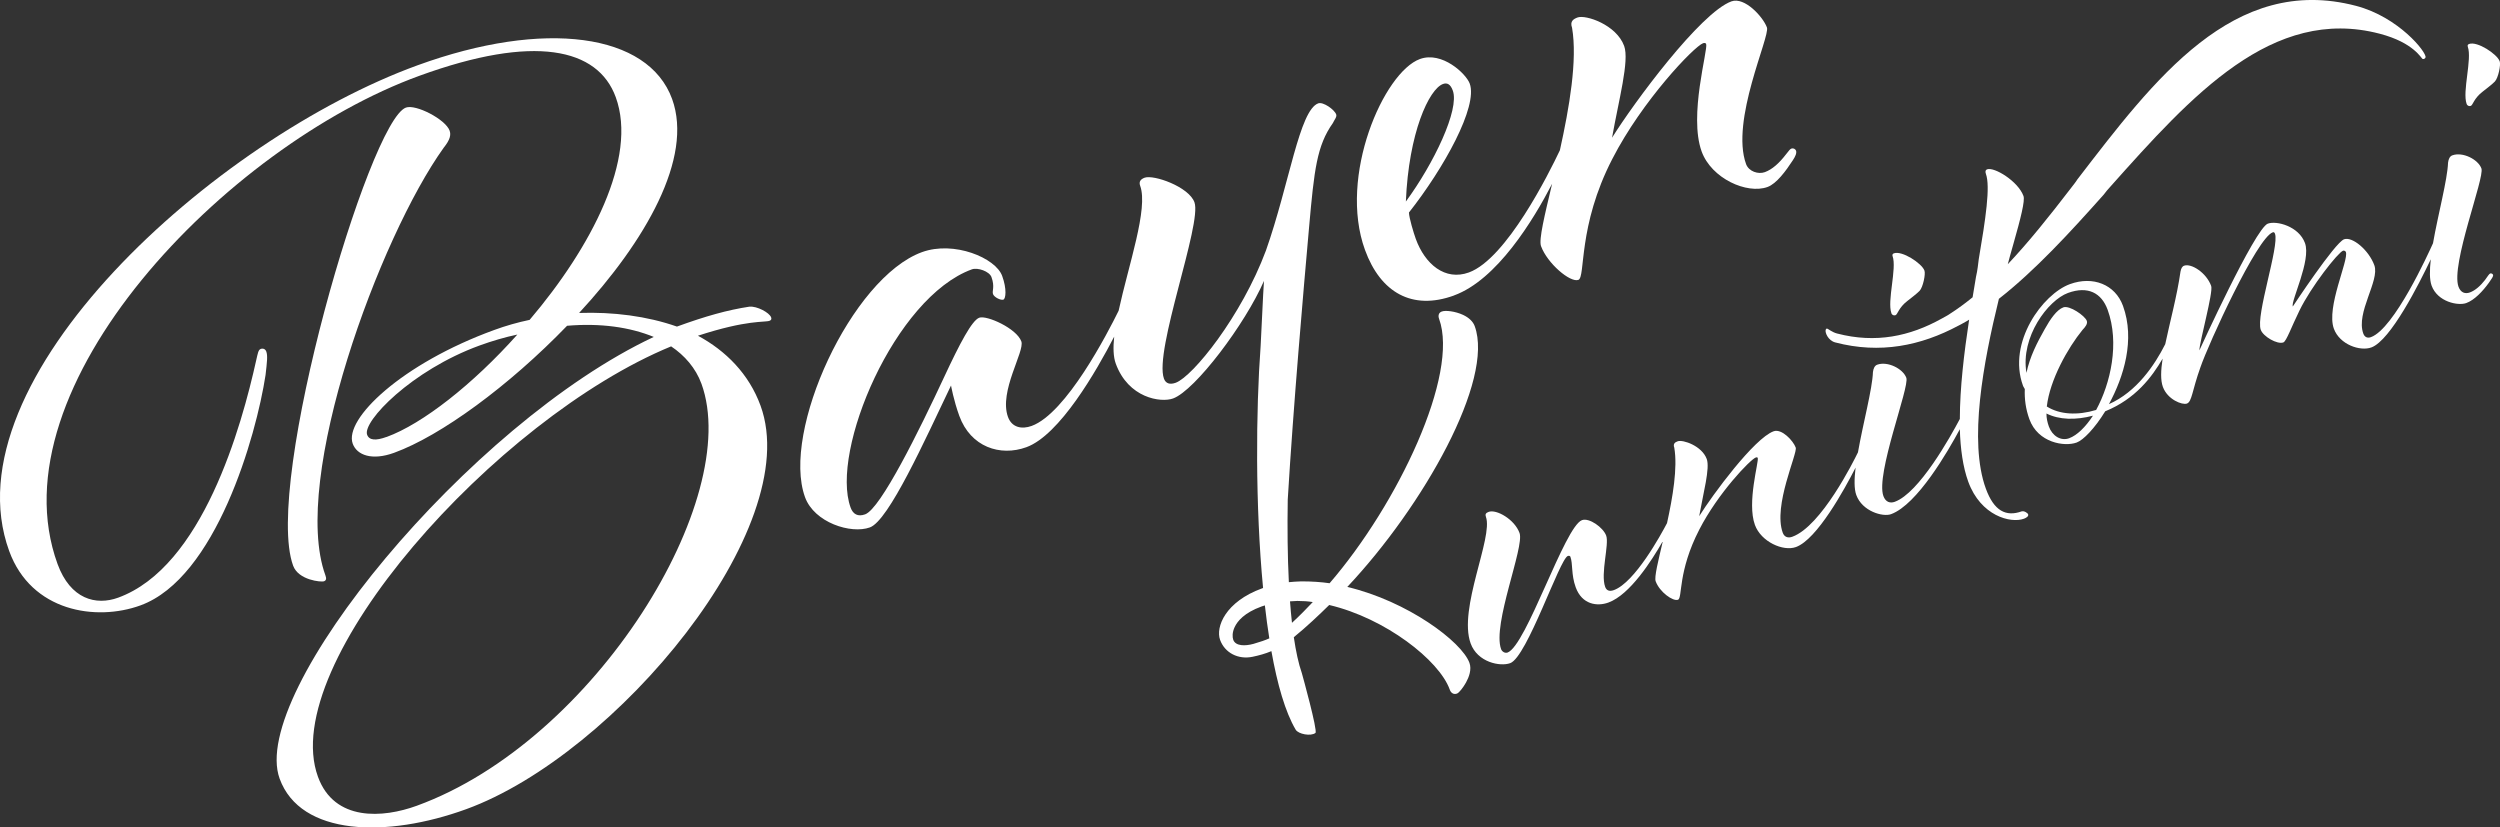 <?xml version="1.0" encoding="UTF-8"?>
<svg id="_レイヤー_2" data-name="レイヤー_2" xmlns="http://www.w3.org/2000/svg" viewBox="0 0 495.21 163.9">
  <rect x="0" y="0" width="495.21" height="163.9" fill="#333333" stroke="none"/>
  <defs>
    <style>
      .cls-1 {
        fill: #fff;
      }
    </style>
  </defs>
  <g id="_レイヤー_1-2" data-name="レイヤー_1">
    <g>
      <path class="cls-1" d="M374.65,62.04c.15.41.53.5.83.39.41-.15.61-1.48,2.31-2.79.8-.63,1.97-1.52,2.46-2.04.66-.7,1.21-3.3.95-4.01-.52-1.42-4.43-4-6.05-3.41-.2.07-.37.25-.26.55.88,2.43-1.12,8.89-.23,11.32Z"/>
      <path class="cls-1" d="M400.5,101.28c-3.14,1.14-5.52-.05-7.14-4.5-3.42-9.38-.51-24.94,2.59-37.59,7.19-5.63,14.02-13.07,20.75-20.62.55-.71.73-.95,1.35-1.62,16.08-18.03,32.09-35.83,53.33-30.27,6.83,1.79,8.21,4.93,8.53,5.01.22.06.49-.11.55-.32.26-.98-5.32-8-13.77-10.21-24.28-6.36-39.95,14.55-55.22,34.41-.25.43-.71.99-1.44,1.94-4.04,5.26-8.11,10.37-12.32,14.83.15-.56.29-1.12.44-1.65l.65-2.3c1.46-5.12,2.35-8.65,2.02-9.56-1.07-2.93-5.78-5.8-7.2-5.29-.3.11-.43.39-.25.89.92,2.53-.06,8.96-1.41,16.9-.13.98-.23,2.16-.55,3.52-.22,1.32-.45,2.67-.67,4.04-1.45,1.18-2.91,2.26-4.4,3.21-.65.45-1.09.65-1.78,1.04-6.23,3.46-12.99,4.93-20.68,2.92-.98-.26-1.73-.91-1.95-.97-.11-.03-.24.05-.3.27-.14.54.5,2.1,1.9,2.47,8.89,2.33,16.97.65,24.38-3.31.31-.16.47-.22,1.62-.88.17-.1.34-.22.52-.32-1.01,6.65-1.83,13.52-1.84,19.67-1.88,3.56-8.05,14.65-12.89,16.41-.91.33-1.8.08-2.25-1.13-1.58-4.35,5.21-21.61,4.54-23.43-.66-1.82-3.74-3.34-5.76-2.6-.51.18-.76.74-.85,1.45-.12,3.37-1.96,10.16-2.97,15.91-.84,1.73-7.24,14.62-13,16.72-.81.3-1.57.11-1.9-.8-1.95-5.36,2.98-15.75,2.57-16.87-.48-1.32-2.76-3.81-4.38-3.22-3.84,1.4-12.06,12.53-14.74,16.82.83-4.66,2.16-9.5,1.5-11.32-.96-2.63-4.74-3.89-5.75-3.52-.51.18-.98.47-.68,1.28.68,3.99-.31,9.77-1.44,14.93-1.22,2.33-6.37,11.75-10.53,13.27-.91.33-1.46.07-1.72-.63-.96-2.63.83-8.44.2-10.16-.59-1.62-3.37-3.59-4.79-3.07-3.44,1.25-11.01,24.86-14.75,26.23-.51.18-1.09-.17-1.28-.68-1.77-4.86,4.66-20.26,3.66-22.99-.99-2.73-4.59-4.75-6.11-4.2-.61.22-.73.5-.55,1,1.47,4.05-5.53,18.17-3.03,25.06,1.36,3.74,5.82,4.64,7.84,3.91,3.34-1.21,9.79-20.64,11.41-21.23.3-.11.48.05.51.16.52,1.42.13,3.5,1.05,6.04,1.25,3.44,4.26,3.84,6.49,3.02,4.25-1.55,8.56-8.27,10.78-12.18-.94,4-1.73,7.15-1.43,7.97.77,2.12,3.42,4.03,4.43,3.66.91-.33-.08-5.59,4.22-13.91,3.69-7.19,10.08-13.87,11.19-14.27.21-.07.34-.01.38.09.26.71-2.18,8.82-.56,13.27,1.22,3.34,5.6,5.3,8.13,4.38,4.18-1.52,9.61-11.42,11.81-15.73-.27,2.28-.3,4.22.14,5.42,1.18,3.24,5.26,4.39,6.88,3.8,5.19-1.89,11.29-12.46,13.63-16.83.12,3.91.61,7.48,1.67,10.4,2.47,6.78,8.4,8.29,11.03,7.33.41-.15.98-.47.83-.87-.11-.3-.84-.73-1.24-.58Z"/>
      <path class="cls-1" d="M493.26,54.17c-.2.07-.56.66-1.02,1.29-.86,1.11-1.89,2.06-3,2.47-.91.33-1.8.08-2.25-1.13-1.58-4.35,5.21-21.61,4.54-23.43-.66-1.82-3.74-3.34-5.76-2.6-.51.18-.76.74-.85,1.45-.12,3.38-1.97,10.19-2.98,15.96-.92,2.05-7.68,16.92-12.29,18.6-.71.26-1.26,0-1.52-.71-1.51-4.15,3.29-10.48,2.19-13.52-1.11-3.04-4.38-5.74-6-5.15-1.82.66-10.16,13.32-10.16,13.32-.4-1.11,3.67-9.13,2.42-12.57-1.22-3.34-5.64-4.48-7.36-3.85-2.53.92-13.56,25.11-13.56,25.11,0-1.6,2.79-11.56,2.34-12.77-.96-2.63-3.94-4.52-5.36-4.01-.41.15-.6.56-.72,1.18-.69,4.84-2.11,10.01-3.02,14.36-2.1,4.17-5.7,9.48-11.15,11.88,2.95-5.43,5.21-12.78,2.78-19.46-1.55-4.25-5.96-5.97-10.51-4.31-5.36,1.95-12.43,11.52-9.3,20.12.11.3.29.47.36.67-.08,1.98.18,3.95.91,5.97,1.69,4.66,6.93,5.5,9.36,4.62,1.32-.48,3.57-2.79,5.66-6.19,6.05-2.47,9.27-6.82,11.37-10.43-.36,2.33-.43,4.27.05,5.59.92,2.53,3.85,3.64,4.76,3.31,1.01-.37,1.02-2.55,2.67-7.16,1.61-4.71,11.19-25.62,14.33-26.76.21-.07.34-.01.45.29.88,2.43-3.85,16.19-2.82,19.02.48,1.32,3.25,2.94,4.47,2.5.61-.22,1.62-3.11,3.2-6.32,2.29-4.73,7.62-11.49,8.63-11.85.21-.07.48.06.56.26.59,1.62-3.93,10.94-2.38,15.19,1.14,3.14,5.2,4.53,7.43,3.71,3.8-1.38,9.47-12.62,11.77-17.46-.25,2.19-.26,4.05.16,5.21,1.18,3.24,5.25,4.05,6.87,3.46s3.27-2.34,4.49-4.04c.52-.76.92-1.25.81-1.56-.07-.2-.35-.33-.55-.26ZM409.9,86.8c-1.72.63-3.39-.49-4.05-2.31-.29-.81-.49-1.66-.48-2.58,2.52,1.26,5.76,1.34,9.21.43-1.47,2.26-3.17,3.9-4.68,4.45ZM415.2,81.21c-3.72,1.12-7.23.91-9.76-.69.6-5.26,4.15-11.59,7.08-15.18.5-.52,1.06-1.19.84-1.79-.37-1.01-3.42-3.11-4.64-2.67-1.31.48-2.59,2.32-3.7,4.33-1.46,2.59-2.95,5.43-3.61,8.65-1.22-7.12,4.28-14.39,8.22-15.83,3.95-1.44,6.64-.01,7.86,3.33,2.39,6.58.6,14.56-2.28,19.85Z"/>
      <path class="cls-1" d="M495.14,12.12c-.52-1.42-4.43-4-6.05-3.41-.21.07-.37.25-.26.55.88,2.43-1.12,8.89-.23,11.32.15.41.53.5.83.39.41-.15.61-1.48,2.31-2.79.8-.63,1.97-1.52,2.46-2.04.66-.7,1.21-3.3.95-4.01Z"/>
      <path class="cls-1" d="M148.48,60.74c-4.36.66-8.7,1.88-14.39,3.95-5.91-2.08-12.66-2.93-19.38-2.7,13.07-14.14,22.68-30.7,18.42-42.39-4.73-13-25.26-15.83-50.44-6.66C42.57,27.54-10.54,75.2,1.82,109.15c4.38,12.02,17.22,13.97,26,10.77,14.95-5.44,22.93-33.55,24.78-45.63.31-2.69.44-3.84.15-4.65-.18-.49-.62-.69-1.11-.52-.49.18-.58.94-.87,2.15-2.92,13.21-10.64,41.03-27.37,47.12-4.39,1.6-9.45.31-12-6.67C-1.36,76.65,44.74,28.96,83.08,15.01c22.74-8.28,35.34-5.5,38.89,4.24,4.38,12.02-4.82,29.72-17.06,44.11-2.39.5-4.73,1.17-7,2-18.36,6.68-29.81,17.66-28.04,22.53.83,2.27,3.81,3.4,8.2,1.8,9.26-3.37,22.77-13.26,34.26-25.16,6.6-.56,12.42.26,17.17,2.21-36.61,17.19-80.32,70.44-74.11,87.5,4.14,11.37,21.21,11.78,36.97,6.04,29.57-10.76,67.11-55.7,58.3-79.9-2.31-6.34-6.91-10.91-12.41-13.88,9.87-3.22,13.22-2.6,14.19-2.96.32-.12.43-.34.31-.67-.35-.97-2.85-2.27-4.27-2.12ZM76.56,86.55c-2.11.77-3.43.69-3.84-.44-.95-2.6,8.79-12.76,22.27-17.67,2.44-.89,5.09-1.67,7.49-2.17-8.75,9.81-18.77,17.69-25.91,20.29ZM138.94,75.99c8.28,22.74-20.98,70.73-56.39,83.62-6.66,2.43-16.32,3.18-19.57-5.75-8.16-22.42,35.25-70.96,69.96-85.25,2.67,1.79,4.87,4.3,6,7.39Z"/>
      <path class="cls-1" d="M89.07,25.89c-.83-2.27-6.71-5.29-8.66-4.58-7.31,2.66-28.26,74.49-22.35,90.73,1.06,2.92,5.61,3.29,6.1,3.11.49-.18.53-.56.29-1.21-6.92-19,10.75-67.01,23.45-84.69,1.27-1.57,1.46-2.56,1.16-3.37Z"/>
      <path class="cls-1" d="M288.02,58.52c8.5-3.09,15.69-14.88,19.43-22.12-1.48,6.23-2.67,11.08-2.2,12.35,1.24,3.41,5.78,7.28,7.4,6.69,1.46-.53-.18-10.6,6.73-23.97,5.92-11.54,16.18-22.26,17.97-22.91.32-.12.55-.01.61.15.41,1.14-3.49,14.15-.89,21.3,1.95,5.36,8.98,8.5,13.04,7.03,1.79-.65,3.63-3.16,5.05-5.34.47-.72.78-1.39.6-1.87-.12-.32-.56-.53-.89-.41s-.43.34-1.07,1.12c-1.37,1.79-2.76,3.03-4.22,3.56-1.3.47-3.17-.13-3.71-1.59-3.13-8.61,4.78-25.29,4.13-27.07-.77-2.11-4.43-6.11-7.03-5.17-6.17,2.25-19.35,20.11-23.65,27.01,1.32-7.47,3.46-15.24,2.4-18.17-1.54-4.22-7.61-6.24-9.23-5.65-.81.3-1.56.75-1.09,2.05,1.09,6.38-.54,15.8-2.41,24.25-2.14,4.53-10.59,21.5-18.03,24.21-4.71,1.71-8.69-1.62-10.52-6.66-.41-1.14-1.32-4.12-1.35-5.21,6.92-8.78,13.7-20.99,12.04-25.54-.71-1.95-5.48-6.46-9.86-4.87-7.15,2.6-16.21,23.19-10.89,37.81,3.07,8.45,9.35,12.05,17.64,9.03ZM285.83,16.64c.81-.3,1.48.01,1.95,1.31,1.36,3.74-3.76,14.43-9.3,21.97.56-13.63,4.59-22.27,7.35-23.28Z"/>
      <path class="cls-1" d="M266.87,116.27c15.15-16.1,29.13-41,25.25-51.66-.33-.91-1.14-1.69-2.32-2.24-1.53-.71-3.49-.95-4.21-.66-.25.09-.45.25-.55.48-.12.27-.12.6.02.97,4,11-8.12,36.64-21.69,52.37-1.67-.24-3.5-.37-5.58-.37-.92.03-1.73.08-2.49.16-.26-5.12-.31-10.73-.22-16.35,1.13-18.76,3.06-40.83,4.24-54.11,1-11.23,1.53-16.01,4.69-20.47.31-.66.84-1.23.67-1.72-.35-.97-2.59-2.55-3.56-2.2-3.74,1.36-5.74,16.07-10.36,29.16-4.84,12.98-14.47,24.95-17.88,26.19-1.14.41-1.96.16-2.32-.81-2.01-5.52,7.58-30.72,6.04-34.94-1.12-3.09-8.08-5.52-9.87-4.87-.81.3-1.18.8-.88,1.61,1.64,4.5-2.32,15.72-4.27,24.74-2.15,4.38-10.38,20.33-17.23,22.82-1.95.71-3.93.32-4.69-1.79-1.83-5.04,3.36-13,2.65-14.95-.95-2.6-6.87-5.23-8.33-4.7-1.46.53-3.85,5.08-6.95,11.73-4.96,10.64-12.58,26.1-15.66,27.22-1.46.53-2.41-.04-2.88-1.34-4.08-11.21,8.76-41.64,24.03-47.19,1.14-.41,3.46.4,3.87,1.53.71,1.95.08,2.73.31,3.38.24.65,1.57,1.27,2.05,1.09s.71-2.1-.24-4.7c-1.3-3.57-9.54-7.01-15.88-4.71-13.97,5.09-27.9,35.54-23.17,48.54,1.83,5.04,9.11,7.35,12.85,5.99,3.73-1.36,10.85-17.19,16.07-28.11,0,0,.52,2.94,1.64,6.02,2.25,6.17,8.1,8.09,13.29,6.2,6.59-2.4,13.87-15.09,17.39-21.9-.23,2.16-.18,4,.31,5.34,2.48,6.82,8.91,7.79,11.35,6.91,4.38-1.6,14.31-14.77,18.01-23.29,0,0-.22,3.13-.66,12.84-.95,12.84-1.07,31.74.48,47.99-.07.03-.15.05-.21.08-7.24,2.63-9.23,7.65-8.3,10.21.93,2.56,3.58,3.93,6.42,3.34,1.29-.27,2.5-.6,3.74-1.12,1.17,6.56,2.74,12.05,4.81,15.56.52.88,3.02,1.36,3.92.64.46-.46-2.57-11.39-2.7-11.84-.66-1.89-1.18-4.32-1.59-7.12,2.49-2.02,5.07-4.47,7.01-6.38,11.15,2.63,21.76,10.94,23.86,16.71.09.27.27.65.64.82.13.06.26.09.4.09s.27-.02.42-.08c.42-.15,1.26-1.25,1.78-2.19.58-1.05,1.16-2.57.68-3.89-1.54-4.21-12.26-12.21-24.2-15.04ZM244.29,126.74c-.19-.53-.22-1.46.27-2.51.55-1.19,1.92-2.86,5.32-4.09.18-.07.43-.14.67-.22.25,2.25.55,4.43.88,6.53-.8.36-1.75.69-3.14,1.09-1.63.45-3.53.47-4-.8ZM255.53,119.12c.45-.03.91-.06,1.39-.08h.12c1.06,0,2.03.06,3,.22-1.1,1.17-2.62,2.74-4.12,4.11-.15-1.35-.28-2.78-.39-4.25Z"/>
    </g>
  </g>
</svg>